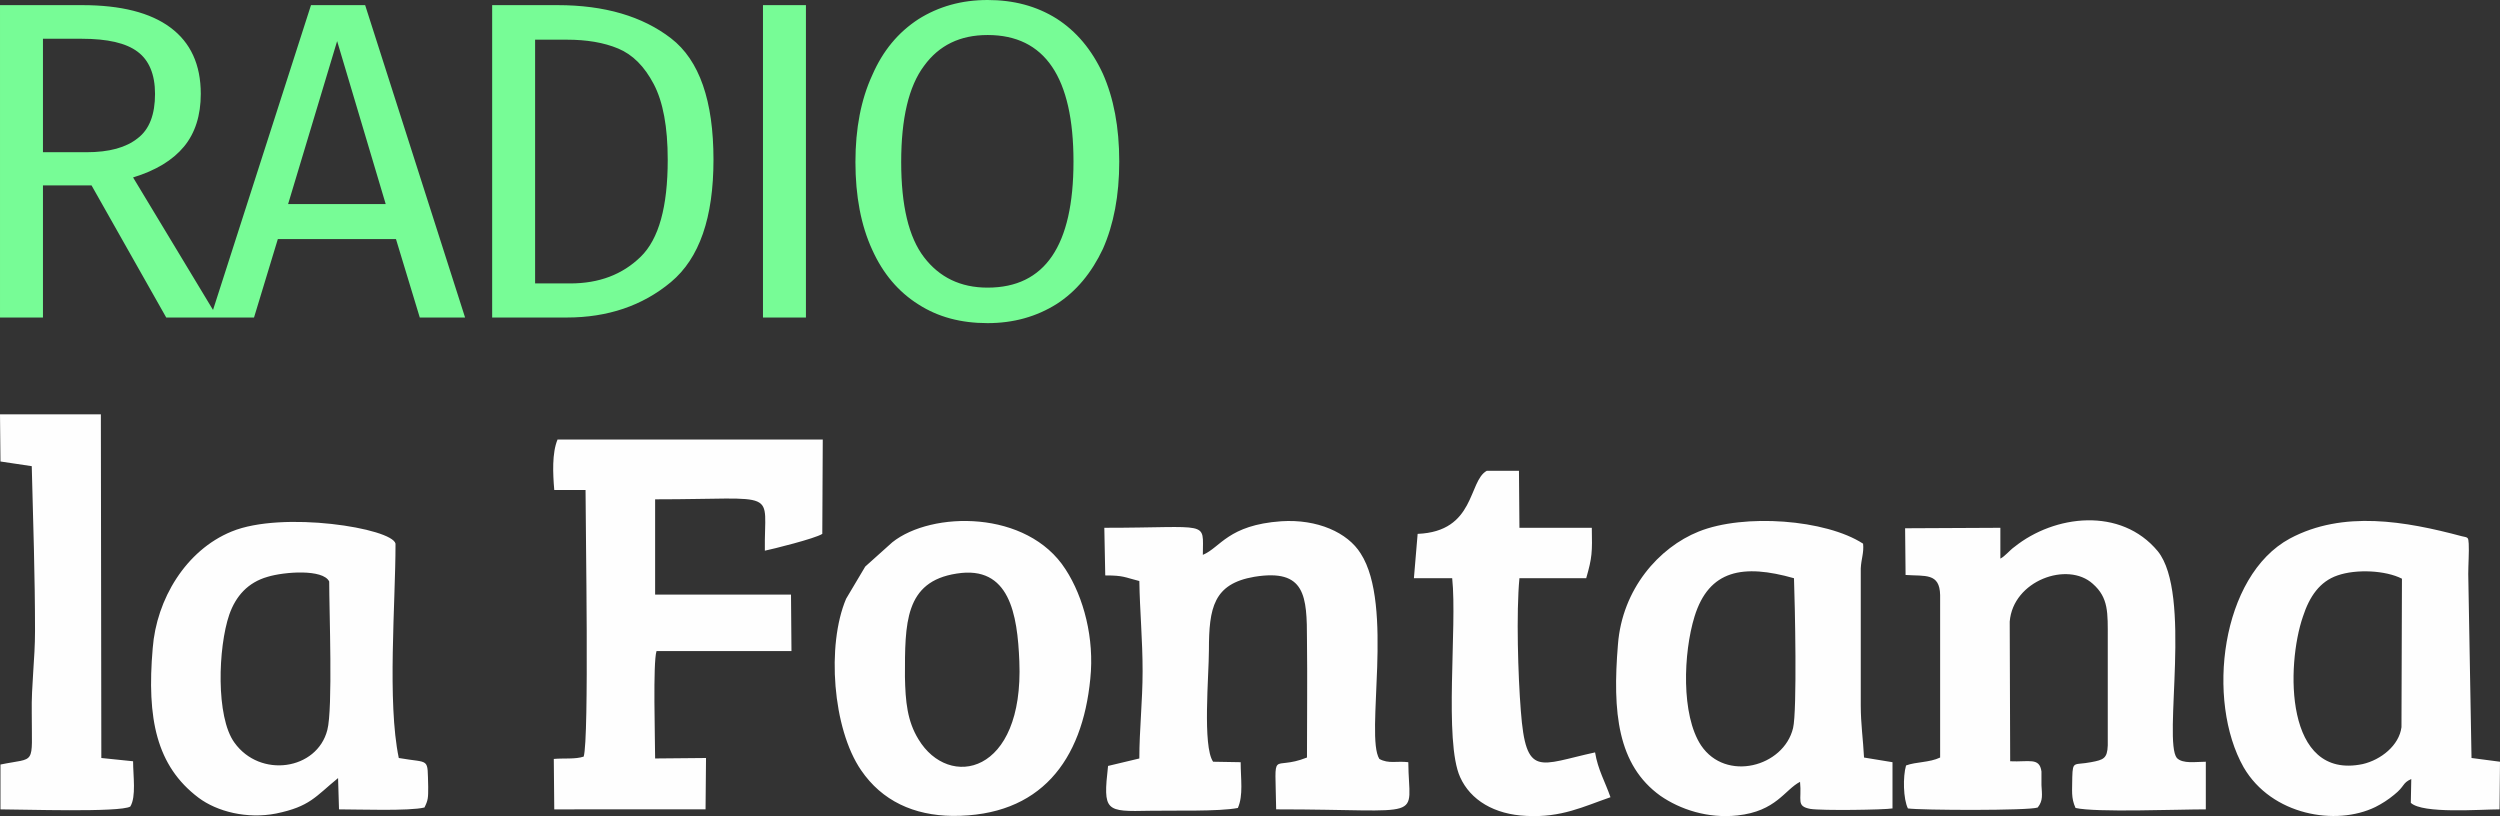 <svg xmlns="http://www.w3.org/2000/svg" xmlns:xlink="http://www.w3.org/1999/xlink" xml:space="preserve" width="60.816mm" height="19.853mm" style="shape-rendering:geometricPrecision; text-rendering:geometricPrecision; image-rendering:optimizeQuality; fill-rule:evenodd; clip-rule:evenodd" viewBox="0 0 9800.84 3199.43"><rect x="0" y="0" width="9800.84" height="3199.43" fill="#333333" stroke="none"/> <defs> <style type="text/css"> .fil0 {fill:#FEFEFE} .fil1 {fill:#77FC96;fill-rule:nonzero} </style> </defs> <g id="Capa_x0020_1">  <path class="fil0" d="M2185.7 1723.18c-21.97,53.08 -18.31,133.63 -12.81,197.71l122.64 -0.02c0,150.1 14.65,973.87 -7.32,1045.26 -32.96,10.99 -76.89,5.5 -117.16,9.15l1.84 197.71 593.1 -0.02 1.84 -201.36 -199.53 1.84c0,-71.39 -9.15,-377.09 5.5,-421.04l529.01 0.02 -1.84 -221.49 -532.69 -0.02 0 -373.43c497.91,0 426.52,-43.93 430.19,201.36 27.46,-5.5 197.71,-47.59 225.17,-65.9l1.84 -369.77 -1039.78 0zm2147.24 532.69c73.23,0 75.05,7.32 133.63,21.97 1.84,117.16 12.81,230.65 12.81,353.3 0,117.16 -12.81,230.65 -12.81,342.31l-122.64 29.28c-20.13,179.4 -10.99,179.4 164.75,175.74 87.86,-1.84 270.92,3.66 344.15,-10.99 21.97,-49.43 10.99,-115.32 10.99,-179.4l-108.01 -1.84c-42.11,-60.4 -16.47,-338.65 -16.47,-437.51 0,-166.59 18.31,-259.94 177.56,-287.41 201.36,-32.96 206.86,75.05 206.86,248.95 1.84,153.78 0,305.7 0,459.47 -142.78,56.74 -124.48,-47.59 -120.82,203.19 600.42,0 519.87,49.43 518.05,-184.89 -45.77,-5.5 -76.89,7.32 -113.5,-12.81 -56.74,-89.7 58.58,-602.26 -73.23,-805.44 -51.26,-82.38 -170.25,-135.47 -311.19,-126.31 -208.68,14.65 -237.98,102.51 -307.53,131.79 0,-137.29 32.96,-106.17 -386.24,-106.17l3.66 186.72 -0.02 0.05zm3545.8 181.22c12.81,-161.09 226.99,-237.98 325.84,-148.28 62.24,54.92 58.58,113.5 58.58,214.18l0 419.2c-1.84,51.26 -16.47,56.74 -65.9,65.9 -65.9,12.81 -71.39,-7.32 -73.23,58.58 0,53.08 -5.5,80.55 12.81,120.82 78.71,18.31 399.07,5.5 510.72,5.5l0.02 -186.72c-40.27,0 -89.7,9.15 -113.5,-14.65 -54.92,-67.73 60.4,-644.37 -75.05,-810.94 -144.62,-173.9 -404.55,-142.78 -561.98,-16.47 -18.31,12.81 -36.61,36.61 -54.92,45.77l0 -120.82 -373.43 1.84 1.84 183.06c76.89,5.5 133.63,-9.15 135.47,78.71l0 637.03c-42.11,20.13 -95.19,16.47 -133.63,31.12 -12.81,43.93 -10.99,131.79 7.32,168.41 47.59,7.32 477.78,9.15 508.9,-3.66 21.97,-27.46 16.47,-51.26 14.65,-87.86l0 -53.08c-7.32,-56.74 -49.43,-36.61 -122.64,-40.27l-1.84 -547.33 -0.02 -0.02zm1535.85 413.72c-9.15,71.39 -80.55,128.14 -151.94,144.62 -307.53,64.08 -300.22,-388.08 -234.3,-578.45 25.62,-78.71 65.9,-137.29 135.47,-161.09 73.23,-25.62 188.55,-20.13 252.61,12.81l-1.84 582.11zm38.44 203.19l-1.84 93.36c45.77,43.93 274.58,25.62 347.81,25.62l1.84 -186.72 -111.67 -14.65 -12.81 -721.24c0,-32.96 3.66,-89.7 1.84,-118.98 -1.84,-25.62 -1.84,-23.8 -27.46,-29.28 -219.67,-58.58 -464.97,-102.51 -673.65,9.15 -270.92,146.44 -329.5,635.21 -181.22,896.98 109.83,188.55 362.46,230.65 516.22,155.6 25.62,-12.81 51.26,-29.28 73.23,-47.59 43.93,-34.78 31.12,-45.77 67.73,-62.24l-0.02 -0.02zm-2420 -787.13c3.66,97.02 12.81,519.87 -3.66,587.61 -36.61,151.94 -263.6,212.34 -360.62,67.73 -78.71,-118.98 -69.55,-362.46 -25.62,-505.24 56.74,-183.06 190.37,-206.86 389.92,-150.1l-0.02 0zm274.58 702.93c-3.66,-73.23 -12.81,-129.97 -12.81,-205.02l0 -536.36c1.84,-38.44 12.81,-60.4 9.15,-97.02 -146.44,-95.19 -466.79,-118.98 -644.37,-47.59 -155.6,62.24 -300.22,225.17 -316.69,443 -21.97,265.42 -1.84,472.28 166.59,593.1 76.89,53.08 184.89,89.7 302.04,76.89 151.94,-16.47 184.89,-100.67 245.3,-131.79 7.32,73.23 -16.47,95.19 40.27,106.17 45.77,7.32 291.06,3.66 322.18,-1.84l0 -181.22 -111.67 -18.31 0 -0.02zm-6017.07 -690.12c0,113.5 14.65,499.75 -7.32,582.11 -40.27,157.43 -263.6,190.37 -364.28,49.43 -73.23,-100.67 -64.08,-373.43 -20.13,-501.58 25.62,-73.23 73.23,-126.31 150.1,-148.28 65.9,-20.13 217.83,-31.12 241.64,18.31l-0.02 0.02zm34.79 770.66l3.66 122.64c75.05,0 276.41,7.32 335,-7.32 14.65,-29.28 14.65,-38.44 14.65,-80.55 -3.66,-118.98 9.15,-91.52 -115.32,-113.5 -45.77,-219.67 -12.81,-604.09 -12.81,-840.24 -12.81,-60.4 -443,-129.97 -642.53,-47.59 -179.4,73.23 -294.72,265.42 -309.37,457.63 -23.8,276.41 14.65,461.31 179.4,585.79 73.23,54.92 190.37,84.2 303.88,62.24 133.63,-27.46 153.78,-65.9 243.46,-139.13l0 0.02zm2425.5 -801.78c206.86,-32.96 237.98,159.25 245.3,344.15 18.31,444.82 -276.41,503.4 -395.4,305.7 -43.93,-71.39 -51.26,-148.28 -53.08,-245.3 0,-208.68 -1.84,-373.43 203.19,-404.55zm523.53 411.87c16.47,-157.43 -25.62,-318.53 -97.02,-428.35 -150.1,-234.3 -525.37,-228.83 -679.14,-106.17l-106.17 95.19 -75.05 126.31c-76.89,181.22 -53.08,508.9 58.58,671.81 82.38,120.82 206.86,177.56 358.8,179.4 344.15,1.84 508.9,-216.01 540.02,-538.18l-0.02 -0.02zm-4272.54 -851.21l122.64 18.31c5.5,216.01 12.81,432.01 12.81,646.19 0,111.67 -14.65,212.34 -12.81,320.35 0,212.34 18.31,173.9 -122.64,203.19l0 175.74c84.2,0 468.63,12.81 508.9,-10.99 23.8,-38.44 10.99,-120.82 10.99,-177.56l-124.48 -12.81 -1.84 -1347.3 -395.4 0.02 1.84 184.89 -0.02 -0.02zm6216.6 457.65c23.8,-82.38 23.8,-102.51 21.97,-197.71l-283.73 0 -1.84 -223.33 -126.3 0c-73.23,40.27 -43.93,237.98 -270.92,247.13l-14.65 173.9 150.1 0c20.13,190.37 -32.96,638.87 31.12,779.82 40.27,89.7 133.63,146.44 259.94,151.94 137.29,7.32 223.33,-36.61 329.5,-73.23 -20.13,-58.58 -49.43,-108.01 -60.4,-175.74 -219.67,47.59 -270.92,102.51 -291.06,-162.91 -10.99,-137.29 -18.31,-384.42 -5.5,-519.87l261.77 0z"></path> <path class="fil1" d="M358.78 726.73l-190.37 0 0 518.05 -168.41 0 0 -1224.64 322.18 0c151.94,0 267.26,29.28 345.97,87.86 78.71,58.58 118.98,144.62 118.98,259.94 0,84.2 -21.97,153.78 -65.9,206.86 -43.93,53.08 -109.83,93.36 -199.53,120.82l331.34 549.17 -201.36 -0.02 -292.9 -518.05zm-20.13 -129.96c89.7,0 155.6,-18.31 201.36,-54.92 45.77,-34.78 67.73,-93.36 67.73,-173.9 0,-76.89 -23.8,-131.79 -67.73,-164.75 -45.77,-34.78 -118.98,-51.26 -219.67,-51.26l-151.94 0 0 444.82 170.25 0.02zm1307.02 648.01l-93.36 -307.53 -463.13 0 -93.36 307.53 -170.25 0 393.58 -1224.64 212.34 0 391.74 1224.64 -177.56 0zm-516.22 -444.82l382.58 0 -190.39 -638.87 -192.19 638.87zm1056.23 -779.82c184.89,0 333.16,43.93 444.82,129.97 111.67,86.04 166.59,245.3 166.59,475.94 0,226.99 -54.92,386.24 -166.59,479.6 -111.67,93.36 -248.95,139.13 -408.21,139.13l-292.9 0 0 -1224.64 256.29 0zm-87.88 135.45l0 955.56 137.3 0c113.5,0 205.02,-34.78 276.41,-104.35 71.39,-69.57 106.17,-195.87 106.17,-380.76 0,-128.14 -18.31,-226.99 -54.92,-296.56 -36.61,-69.57 -82.38,-115.32 -139.13,-139.13 -56.74,-23.8 -124.48,-34.78 -201.36,-34.78l-124.48 0.02zm1061.73 -135.45l0 1224.64 -168.41 0 0 -1224.64 168.41 0zm712.1 -20.14c102.51,0 192.21,23.8 270.92,73.23 76.89,49.43 137.29,120.82 181.22,216.01 42.11,95.19 64.08,208.68 64.08,344.15 0,133.63 -21.97,247.13 -64.08,342.31 -43.93,93.36 -104.35,166.59 -181.22,216.01 -78.71,49.43 -168.41,75.05 -270.92,75.05 -104.35,0 -194.03,-23.8 -270.92,-73.23 -78.71,-49.43 -139.13,-120.82 -181.22,-214.18 -43.93,-95.19 -65.9,-210.52 -65.9,-344.15 0,-131.79 21.97,-245.3 65.9,-340.49 42.11,-97.02 102.51,-168.41 181.22,-219.67 78.71,-49.43 168.41,-75.05 270.92,-75.05zm0 137.3c-108.01,0 -190.37,40.27 -248.95,120.82 -60.4,80.55 -89.7,206.86 -89.7,377.09 0,170.23 29.28,294.72 89.7,373.43 60.42,78.71 142.78,118.98 248.95,118.98 225.17,0 336.82,-164.75 336.82,-494.25 0,-329.5 -111.67,-496.09 -336.82,-496.09l0 0.02z"></path> </g> </svg>